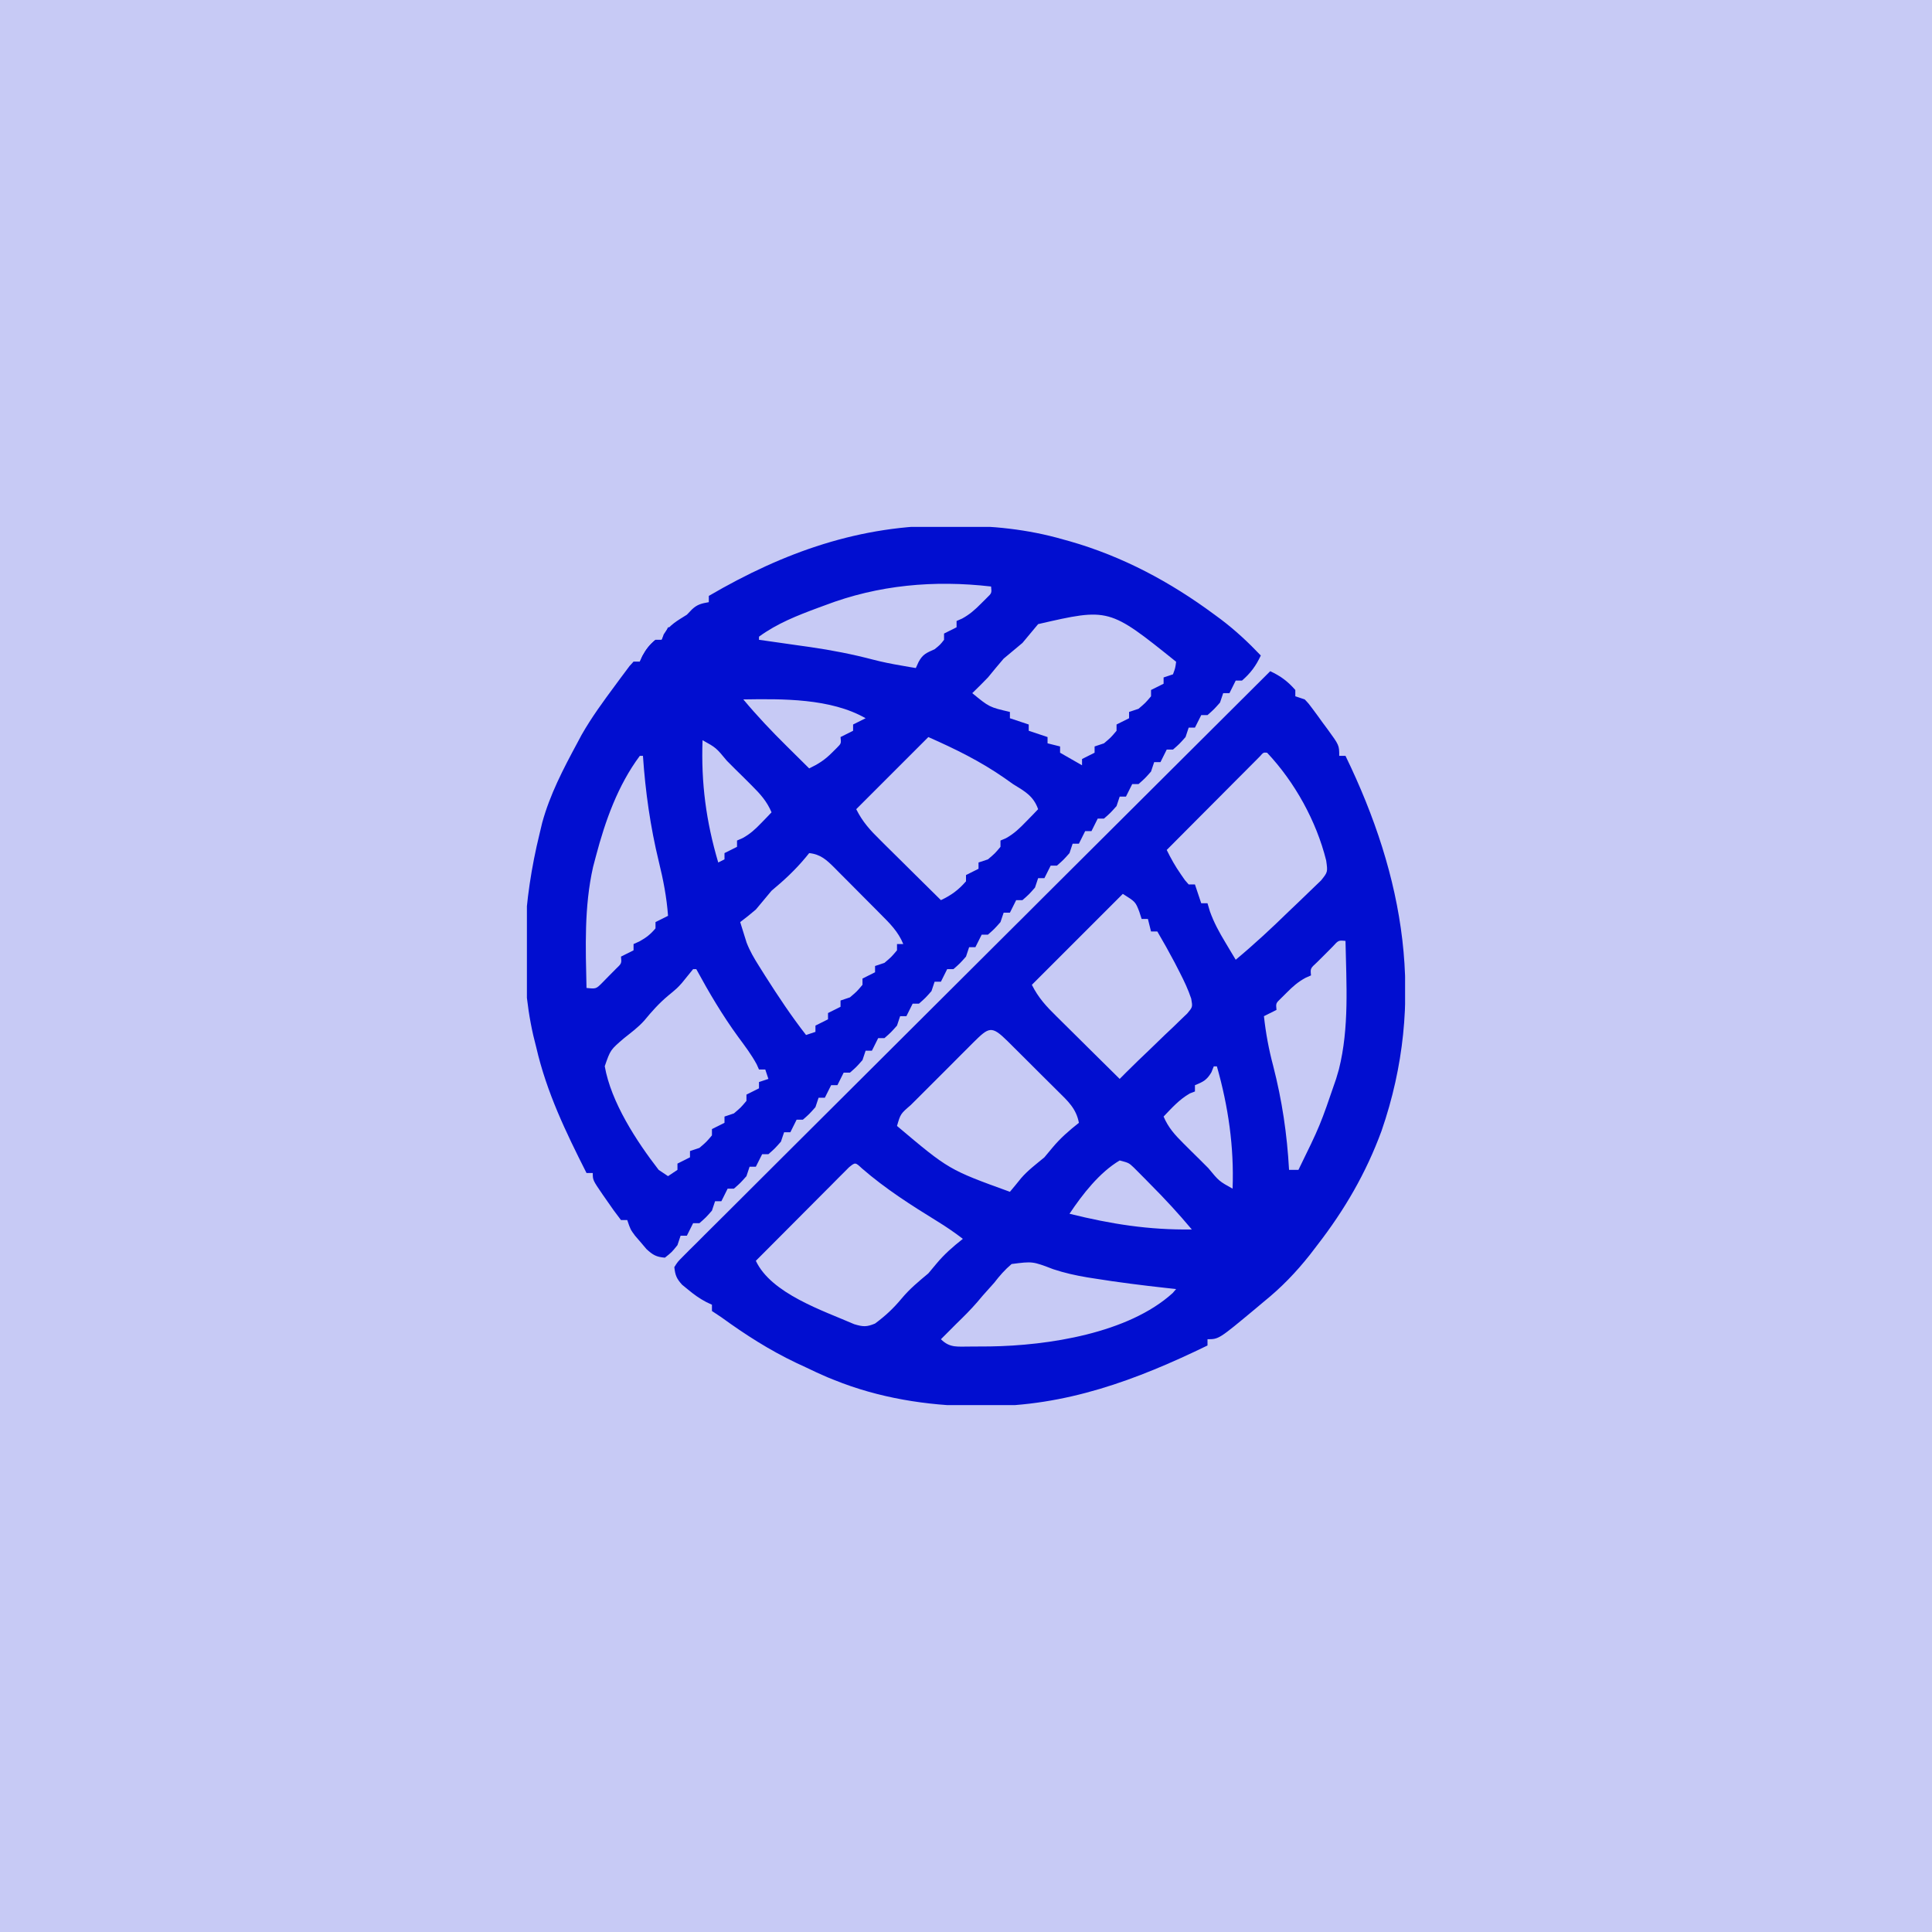 <?xml version="1.0" encoding="UTF-8"?>
<svg xmlns="http://www.w3.org/2000/svg" width="66" height="66" viewBox="0 0 66 66" fill="none">
  <g clip-path="url(#clip0_302_65)">
    <path d="M66 0H0C0 16.5 0 6.926 0 15.469V66H15.469H66V50.531V15.469V0Z" fill="#C7CAF5"></path>
    <g clip-path="url(#clip1_302_65)">
      <path d="M32.384 17.953C32.499 17.954 32.499 17.954 32.616 17.954C33.889 17.961 35.094 18.075 36.321 18.429C36.393 18.449 36.465 18.469 36.539 18.489C38.351 19.007 39.976 19.877 41.484 20.993C41.556 21.046 41.627 21.098 41.7 21.152C42.199 21.529 42.641 21.941 43.071 22.393C42.904 22.749 42.727 22.989 42.428 23.25C42.358 23.25 42.287 23.25 42.214 23.25C42.144 23.391 42.073 23.533 42 23.679C41.929 23.679 41.858 23.679 41.786 23.679C41.75 23.785 41.715 23.891 41.678 24C41.471 24.234 41.471 24.234 41.25 24.429C41.179 24.429 41.108 24.429 41.036 24.429C40.965 24.57 40.894 24.711 40.821 24.857C40.751 24.857 40.68 24.857 40.607 24.857C40.572 24.963 40.536 25.069 40.5 25.179C40.292 25.413 40.292 25.413 40.071 25.607C40.001 25.607 39.93 25.607 39.857 25.607C39.751 25.819 39.751 25.819 39.643 26.036C39.572 26.036 39.501 26.036 39.428 26.036C39.393 26.142 39.358 26.248 39.321 26.357C39.114 26.591 39.114 26.591 38.893 26.786C38.822 26.786 38.751 26.786 38.678 26.786C38.572 26.998 38.572 26.998 38.464 27.214C38.394 27.214 38.323 27.214 38.25 27.214C38.215 27.32 38.179 27.426 38.143 27.536C37.935 27.77 37.935 27.77 37.714 27.964C37.644 27.964 37.573 27.964 37.5 27.964C37.394 28.176 37.394 28.176 37.286 28.393C37.215 28.393 37.144 28.393 37.071 28.393C36.965 28.605 36.965 28.605 36.857 28.821C36.786 28.821 36.716 28.821 36.643 28.821C36.608 28.927 36.572 29.034 36.536 29.143C36.328 29.377 36.328 29.377 36.107 29.571C36.036 29.571 35.966 29.571 35.893 29.571C35.787 29.784 35.787 29.784 35.678 30C35.608 30 35.537 30 35.464 30C35.429 30.106 35.394 30.212 35.357 30.321C35.15 30.556 35.15 30.556 34.928 30.75C34.858 30.75 34.787 30.75 34.714 30.75C34.608 30.962 34.608 30.962 34.5 31.179C34.429 31.179 34.358 31.179 34.286 31.179C34.25 31.285 34.215 31.391 34.178 31.5C33.971 31.734 33.971 31.734 33.75 31.929C33.679 31.929 33.608 31.929 33.536 31.929C33.465 32.07 33.394 32.211 33.321 32.357C33.251 32.357 33.18 32.357 33.107 32.357C33.072 32.463 33.036 32.569 33 32.679C32.792 32.913 32.792 32.913 32.571 33.107C32.501 33.107 32.43 33.107 32.357 33.107C32.286 33.249 32.216 33.39 32.143 33.536C32.072 33.536 32.001 33.536 31.928 33.536C31.893 33.642 31.858 33.748 31.821 33.857C31.614 34.092 31.614 34.092 31.393 34.286C31.322 34.286 31.251 34.286 31.178 34.286C31.108 34.427 31.037 34.569 30.964 34.714C30.893 34.714 30.823 34.714 30.75 34.714C30.715 34.82 30.679 34.926 30.643 35.036C30.435 35.27 30.435 35.27 30.214 35.464C30.143 35.464 30.073 35.464 30 35.464C29.929 35.606 29.858 35.747 29.786 35.893C29.715 35.893 29.644 35.893 29.571 35.893C29.536 35.999 29.501 36.105 29.464 36.214C29.257 36.449 29.257 36.449 29.036 36.643C28.965 36.643 28.894 36.643 28.821 36.643C28.751 36.784 28.68 36.926 28.607 37.071C28.536 37.071 28.466 37.071 28.393 37.071C28.322 37.213 28.251 37.354 28.178 37.5C28.108 37.5 28.037 37.5 27.964 37.5C27.929 37.606 27.893 37.712 27.857 37.821C27.649 38.056 27.649 38.056 27.428 38.25C27.358 38.25 27.287 38.25 27.214 38.25C27.143 38.391 27.073 38.533 27 38.679C26.929 38.679 26.858 38.679 26.786 38.679C26.75 38.785 26.715 38.891 26.678 39C26.471 39.234 26.471 39.234 26.25 39.429C26.179 39.429 26.108 39.429 26.036 39.429C25.965 39.57 25.894 39.711 25.821 39.857C25.751 39.857 25.68 39.857 25.607 39.857C25.572 39.963 25.536 40.069 25.5 40.179C25.292 40.413 25.292 40.413 25.071 40.607C25.001 40.607 24.93 40.607 24.857 40.607C24.786 40.749 24.716 40.89 24.643 41.036C24.572 41.036 24.501 41.036 24.428 41.036C24.393 41.142 24.358 41.248 24.321 41.357C24.114 41.592 24.114 41.592 23.893 41.786C23.822 41.786 23.751 41.786 23.678 41.786C23.608 41.927 23.537 42.069 23.464 42.214C23.393 42.214 23.323 42.214 23.25 42.214C23.215 42.32 23.179 42.426 23.143 42.536C22.949 42.777 22.949 42.777 22.714 42.964C22.421 42.941 22.301 42.871 22.084 42.67C22.02 42.595 21.956 42.52 21.891 42.442C21.826 42.367 21.762 42.292 21.695 42.215C21.536 42 21.536 42 21.428 41.679C21.358 41.679 21.287 41.679 21.214 41.679C21.039 41.454 20.878 41.231 20.719 40.996C20.674 40.931 20.629 40.866 20.582 40.8C20.25 40.314 20.25 40.314 20.25 40.071C20.179 40.071 20.108 40.071 20.036 40.071C19.329 38.674 18.674 37.316 18.321 35.786C18.288 35.651 18.254 35.517 18.219 35.378C17.707 33.139 17.887 30.713 18.428 28.5C18.475 28.305 18.475 28.305 18.522 28.106C18.786 27.142 19.242 26.269 19.714 25.393C19.79 25.251 19.79 25.251 19.867 25.106C20.209 24.505 20.616 23.952 21.027 23.397C21.084 23.32 21.141 23.242 21.2 23.162C21.253 23.09 21.308 23.018 21.363 22.945C21.436 22.847 21.436 22.847 21.511 22.747C21.576 22.678 21.576 22.678 21.643 22.607C21.713 22.607 21.784 22.607 21.857 22.607C21.886 22.543 21.915 22.479 21.944 22.413C22.071 22.179 22.189 22.027 22.393 21.857C22.463 21.857 22.534 21.857 22.607 21.857C22.629 21.795 22.651 21.733 22.674 21.67C22.875 21.341 23.141 21.204 23.464 21C23.522 20.94 23.579 20.881 23.638 20.819C23.82 20.646 23.97 20.614 24.214 20.571C24.214 20.501 24.214 20.43 24.214 20.357C26.773 18.862 29.395 17.926 32.384 17.953ZM28.178 20.679C28.107 20.705 28.035 20.732 27.96 20.759C27.238 21.027 26.554 21.293 25.928 21.75C25.928 21.785 25.928 21.821 25.928 21.857C26.05 21.874 26.05 21.874 26.174 21.891C26.547 21.944 26.921 21.998 27.295 22.051C27.422 22.069 27.549 22.087 27.68 22.105C28.41 22.211 29.118 22.348 29.832 22.536C30.145 22.617 30.458 22.68 30.777 22.734C30.875 22.751 30.972 22.768 31.073 22.786C31.143 22.798 31.213 22.809 31.286 22.821C31.317 22.753 31.348 22.685 31.38 22.614C31.527 22.342 31.652 22.304 31.928 22.179C32.116 22.027 32.116 22.027 32.25 21.857C32.25 21.786 32.25 21.716 32.25 21.643C32.391 21.572 32.533 21.501 32.678 21.429C32.678 21.358 32.678 21.287 32.678 21.214C32.741 21.187 32.803 21.159 32.868 21.131C33.126 20.989 33.302 20.834 33.509 20.625C33.575 20.56 33.64 20.495 33.708 20.427C33.88 20.261 33.88 20.261 33.857 20.036C31.914 19.812 30.008 19.98 28.178 20.679ZM35.464 21.321C35.285 21.535 35.107 21.75 34.928 21.964C34.607 22.232 34.607 22.232 34.286 22.5C34.105 22.712 33.926 22.926 33.75 23.143C33.575 23.326 33.396 23.502 33.214 23.679C33.796 24.157 33.796 24.157 34.5 24.321C34.5 24.392 34.5 24.463 34.5 24.536C34.712 24.606 34.924 24.677 35.143 24.75C35.143 24.821 35.143 24.891 35.143 24.964C35.355 25.035 35.567 25.106 35.786 25.179C35.786 25.249 35.786 25.32 35.786 25.393C35.927 25.428 36.069 25.464 36.214 25.5C36.214 25.571 36.214 25.641 36.214 25.714C36.586 25.926 36.586 25.926 36.964 26.143C36.964 26.072 36.964 26.001 36.964 25.929C37.106 25.858 37.247 25.787 37.393 25.714C37.393 25.644 37.393 25.573 37.393 25.5C37.499 25.465 37.605 25.429 37.714 25.393C37.951 25.192 37.951 25.192 38.143 24.964C38.143 24.894 38.143 24.823 38.143 24.75C38.284 24.679 38.426 24.609 38.571 24.536C38.571 24.465 38.571 24.394 38.571 24.321C38.678 24.286 38.783 24.251 38.893 24.214C39.129 24.013 39.129 24.013 39.321 23.786C39.321 23.715 39.321 23.644 39.321 23.571C39.463 23.501 39.604 23.43 39.75 23.357C39.75 23.286 39.75 23.216 39.75 23.143C39.856 23.108 39.962 23.072 40.071 23.036C40.15 22.82 40.15 22.82 40.178 22.607C37.885 20.764 37.885 20.764 35.464 21.321ZM25.393 23.893C25.863 24.456 26.358 24.979 26.879 25.493C26.953 25.567 27.027 25.64 27.103 25.715C27.283 25.894 27.463 26.072 27.643 26.25C27.952 26.102 28.178 25.959 28.42 25.714C28.475 25.659 28.531 25.604 28.589 25.547C28.737 25.398 28.737 25.398 28.714 25.179C28.856 25.108 28.997 25.037 29.143 24.964C29.143 24.894 29.143 24.823 29.143 24.75C29.284 24.679 29.426 24.609 29.571 24.536C28.375 23.853 26.733 23.872 25.393 23.893ZM31.714 25.179C30.901 25.992 30.088 26.805 29.25 27.643C29.469 28.081 29.728 28.363 30.071 28.699C30.16 28.788 30.16 28.788 30.25 28.878C30.439 29.065 30.628 29.251 30.817 29.438C30.945 29.565 31.073 29.692 31.201 29.819C31.515 30.13 31.828 30.44 32.143 30.75C32.499 30.582 32.739 30.406 33 30.107C33 30.036 33 29.966 33 29.893C33.141 29.822 33.283 29.751 33.428 29.679C33.428 29.608 33.428 29.537 33.428 29.464C33.535 29.429 33.641 29.394 33.75 29.357C33.987 29.156 33.987 29.156 34.178 28.929C34.178 28.858 34.178 28.787 34.178 28.714C34.24 28.688 34.301 28.662 34.364 28.635C34.648 28.477 34.837 28.291 35.062 28.058C35.176 27.942 35.176 27.942 35.292 27.823C35.349 27.764 35.406 27.704 35.464 27.643C35.302 27.188 35.007 27.033 34.607 26.786C34.512 26.719 34.417 26.652 34.32 26.583C33.485 26.002 32.643 25.591 31.714 25.179ZM24 25.286C23.948 26.744 24.12 28.06 24.536 29.464C24.642 29.411 24.642 29.411 24.75 29.357C24.75 29.286 24.75 29.216 24.75 29.143C24.891 29.072 25.033 29.001 25.178 28.929C25.178 28.858 25.178 28.787 25.178 28.714C25.241 28.687 25.303 28.66 25.368 28.631C25.63 28.487 25.802 28.327 26.009 28.112C26.075 28.044 26.14 27.976 26.208 27.907C26.257 27.855 26.306 27.803 26.357 27.75C26.195 27.369 25.972 27.125 25.68 26.834C25.59 26.744 25.499 26.653 25.406 26.56C25.311 26.467 25.216 26.373 25.118 26.277C25.023 26.182 24.928 26.087 24.83 25.988C24.462 25.543 24.462 25.543 24 25.286ZM21.857 25.821C21.105 26.831 20.675 28.045 20.357 29.25C20.325 29.373 20.293 29.495 20.259 29.622C19.953 30.985 20.005 32.359 20.036 33.75C20.363 33.784 20.363 33.784 20.576 33.57C20.69 33.454 20.69 33.454 20.806 33.335C20.921 33.219 20.921 33.219 21.038 33.101C21.237 32.911 21.237 32.911 21.214 32.679C21.356 32.608 21.497 32.537 21.643 32.464C21.643 32.394 21.643 32.323 21.643 32.25C21.707 32.221 21.771 32.193 21.837 32.163C22.071 32.036 22.223 31.918 22.393 31.714C22.393 31.644 22.393 31.573 22.393 31.5C22.534 31.429 22.676 31.359 22.821 31.286C22.775 30.651 22.658 30.054 22.507 29.438C22.216 28.241 22.048 27.051 21.964 25.821C21.929 25.821 21.893 25.821 21.857 25.821ZM27.643 29.143C27.604 29.191 27.565 29.239 27.525 29.288C27.166 29.72 26.79 30.069 26.357 30.429C26.178 30.642 26 30.857 25.821 31.071C25.647 31.219 25.469 31.364 25.286 31.5C25.332 31.65 25.379 31.799 25.426 31.949C25.452 32.032 25.479 32.115 25.505 32.201C25.618 32.493 25.761 32.735 25.928 33C26.001 33.116 26.073 33.231 26.148 33.35C26.587 34.04 27.033 34.712 27.536 35.357C27.695 35.304 27.695 35.304 27.857 35.25C27.857 35.179 27.857 35.109 27.857 35.036C27.998 34.965 28.14 34.894 28.286 34.821C28.286 34.751 28.286 34.68 28.286 34.607C28.427 34.536 28.569 34.466 28.714 34.393C28.714 34.322 28.714 34.251 28.714 34.179C28.82 34.143 28.926 34.108 29.036 34.071C29.272 33.87 29.272 33.87 29.464 33.643C29.464 33.572 29.464 33.501 29.464 33.429C29.606 33.358 29.747 33.287 29.893 33.214C29.893 33.144 29.893 33.073 29.893 33C29.999 32.965 30.105 32.929 30.214 32.893C30.451 32.692 30.451 32.692 30.643 32.464C30.643 32.394 30.643 32.323 30.643 32.25C30.713 32.25 30.784 32.25 30.857 32.25C30.686 31.827 30.392 31.538 30.074 31.221C30.019 31.165 29.963 31.108 29.905 31.05C29.788 30.932 29.67 30.814 29.552 30.696C29.371 30.516 29.192 30.334 29.013 30.153C28.898 30.038 28.783 29.923 28.668 29.808C28.615 29.754 28.561 29.699 28.506 29.643C28.235 29.375 28.032 29.184 27.643 29.143ZM23.678 33.107C23.552 33.263 23.425 33.419 23.299 33.574C23.143 33.75 23.143 33.75 22.828 34.011C22.512 34.275 22.271 34.547 22.011 34.862C21.805 35.094 21.563 35.271 21.321 35.464C20.853 35.864 20.853 35.864 20.659 36.424C20.875 37.656 21.745 38.987 22.5 39.964C22.659 40.07 22.659 40.07 22.821 40.179C22.98 40.072 22.98 40.072 23.143 39.964C23.143 39.894 23.143 39.823 23.143 39.75C23.284 39.679 23.426 39.609 23.571 39.536C23.571 39.465 23.571 39.394 23.571 39.321C23.73 39.268 23.73 39.268 23.893 39.214C24.129 39.013 24.129 39.013 24.321 38.786C24.321 38.715 24.321 38.644 24.321 38.571C24.463 38.501 24.604 38.43 24.75 38.357C24.75 38.286 24.75 38.216 24.75 38.143C24.856 38.108 24.962 38.072 25.071 38.036C25.308 37.835 25.308 37.835 25.5 37.607C25.5 37.536 25.5 37.466 25.5 37.393C25.641 37.322 25.783 37.251 25.928 37.179C25.928 37.108 25.928 37.037 25.928 36.964C26.035 36.929 26.141 36.894 26.25 36.857C26.215 36.751 26.179 36.645 26.143 36.536C26.072 36.536 26.001 36.536 25.928 36.536C25.903 36.479 25.878 36.422 25.852 36.364C25.672 36.028 25.445 35.73 25.219 35.424C24.679 34.684 24.223 33.911 23.786 33.107C23.75 33.107 23.715 33.107 23.678 33.107Z" fill="#010ED0"></path>
      <path d="M43.393 22.929C43.749 23.096 43.989 23.273 44.25 23.571C44.25 23.642 44.25 23.713 44.25 23.786C44.356 23.821 44.462 23.856 44.571 23.893C44.716 24.047 44.716 24.047 44.861 24.244C44.913 24.314 44.965 24.385 45.019 24.458C45.072 24.532 45.126 24.607 45.181 24.683C45.263 24.793 45.263 24.793 45.347 24.906C45.75 25.459 45.75 25.459 45.75 25.821C45.821 25.821 45.891 25.821 45.964 25.821C47.966 29.942 48.73 34.195 47.195 38.634C46.666 40.073 45.936 41.327 45 42.536C44.917 42.644 44.833 42.753 44.748 42.865C44.271 43.467 43.775 43.982 43.178 44.464C43.081 44.546 42.983 44.628 42.882 44.713C41.636 45.75 41.636 45.75 41.25 45.75C41.25 45.821 41.25 45.891 41.25 45.964C38.811 47.149 36.406 48.044 33.656 48.04C33.469 48.04 33.469 48.04 33.278 48.04C31.65 48.017 30.015 47.756 28.5 47.143C28.421 47.111 28.343 47.08 28.262 47.047C28.016 46.942 27.776 46.83 27.536 46.714C27.422 46.661 27.309 46.609 27.192 46.554C26.274 46.115 25.466 45.597 24.643 45C24.537 44.929 24.431 44.859 24.321 44.786C24.321 44.715 24.321 44.644 24.321 44.571C24.259 44.542 24.196 44.513 24.132 44.483C23.894 44.358 23.704 44.221 23.498 44.049C23.433 43.996 23.369 43.944 23.302 43.889C23.113 43.681 23.066 43.565 23.036 43.286C23.153 43.102 23.153 43.102 23.34 42.915C23.411 42.843 23.482 42.772 23.555 42.698C23.634 42.62 23.714 42.542 23.796 42.461C23.92 42.336 23.92 42.336 24.047 42.208C24.328 41.927 24.61 41.648 24.892 41.368C25.093 41.168 25.293 40.967 25.494 40.767C25.927 40.334 26.36 39.902 26.794 39.47C27.422 38.847 28.049 38.222 28.675 37.596C29.691 36.582 30.707 35.569 31.725 34.556C32.714 33.572 33.702 32.588 34.689 31.602C34.75 31.542 34.811 31.481 34.874 31.419C35.179 31.114 35.484 30.81 35.789 30.505C38.322 27.978 40.857 25.453 43.393 22.929ZM43.039 25.84C42.981 25.899 42.922 25.958 42.861 26.019C42.795 26.086 42.728 26.152 42.66 26.221C42.588 26.293 42.516 26.366 42.441 26.441C42.368 26.515 42.294 26.588 42.218 26.664C41.983 26.901 41.747 27.138 41.511 27.375C41.352 27.535 41.192 27.695 41.032 27.855C40.64 28.248 40.249 28.642 39.857 29.036C40.001 29.329 40.152 29.599 40.339 29.866C40.385 29.932 40.43 29.997 40.477 30.065C40.52 30.114 40.563 30.164 40.607 30.214C40.678 30.214 40.748 30.214 40.821 30.214C40.892 30.426 40.963 30.639 41.036 30.857C41.106 30.857 41.177 30.857 41.25 30.857C41.277 30.949 41.305 31.041 41.333 31.136C41.47 31.517 41.644 31.836 41.853 32.183C41.954 32.353 41.954 32.353 42.058 32.527C42.109 32.612 42.161 32.698 42.214 32.786C42.846 32.26 43.446 31.702 44.034 31.128C44.143 31.023 44.253 30.918 44.364 30.814C44.525 30.662 44.684 30.507 44.843 30.352C44.937 30.261 45.032 30.171 45.129 30.077C45.36 29.789 45.36 29.789 45.304 29.394C44.969 28.053 44.235 26.721 43.286 25.714C43.16 25.702 43.16 25.702 43.039 25.84ZM38.357 30.536C37.332 31.561 36.306 32.586 35.25 33.643C35.474 34.09 35.744 34.379 36.094 34.723C36.156 34.784 36.218 34.845 36.281 34.908C36.477 35.103 36.674 35.297 36.87 35.491C37.004 35.623 37.137 35.755 37.27 35.888C37.596 36.212 37.923 36.535 38.25 36.857C38.328 36.778 38.407 36.699 38.488 36.618C38.743 36.364 39.002 36.114 39.264 35.866C39.439 35.697 39.615 35.527 39.79 35.357C39.881 35.272 39.971 35.187 40.064 35.099C40.149 35.016 40.234 34.934 40.322 34.848C40.4 34.774 40.477 34.699 40.558 34.622C40.744 34.401 40.744 34.401 40.694 34.116C40.589 33.803 40.456 33.521 40.306 33.228C40.248 33.116 40.191 33.004 40.132 32.889C39.941 32.528 39.743 32.173 39.536 31.821C39.465 31.821 39.394 31.821 39.321 31.821C39.268 31.609 39.268 31.609 39.214 31.393C39.144 31.393 39.073 31.393 39 31.393C38.973 31.311 38.947 31.229 38.92 31.145C38.79 30.808 38.79 30.808 38.357 30.536ZM45.518 32.346C45.431 32.434 45.344 32.521 45.254 32.612C45.167 32.699 45.079 32.786 44.989 32.875C44.762 33.083 44.762 33.083 44.786 33.321C44.723 33.349 44.661 33.377 44.596 33.405C44.338 33.546 44.162 33.702 43.955 33.911C43.889 33.976 43.824 34.041 43.756 34.108C43.584 34.274 43.584 34.274 43.607 34.5C43.395 34.606 43.395 34.606 43.178 34.714C43.241 35.294 43.343 35.845 43.493 36.408C43.798 37.595 43.968 38.739 44.036 39.964C44.142 39.964 44.248 39.964 44.357 39.964C45.098 38.45 45.098 38.45 45.643 36.857C45.675 36.749 45.707 36.641 45.739 36.53C46.097 35.102 45.993 33.605 45.964 32.143C45.725 32.119 45.725 32.119 45.518 32.346ZM33.252 35.611C33.185 35.678 33.118 35.746 33.049 35.815C32.981 35.883 32.912 35.952 32.841 36.022C32.696 36.168 32.551 36.313 32.406 36.459C32.184 36.682 31.96 36.904 31.737 37.127C31.596 37.267 31.456 37.408 31.315 37.549C31.248 37.616 31.18 37.683 31.111 37.752C30.763 38.052 30.763 38.052 30.643 38.464C32.414 39.958 32.414 39.958 34.5 40.714C34.629 40.56 34.758 40.405 34.883 40.248C35.118 39.976 35.403 39.765 35.678 39.536C35.767 39.43 35.855 39.324 35.946 39.214C36.228 38.876 36.513 38.629 36.857 38.357C36.765 37.87 36.481 37.615 36.138 37.277C36.077 37.216 36.015 37.155 35.952 37.092C35.823 36.963 35.693 36.834 35.563 36.706C35.364 36.509 35.166 36.311 34.968 36.112C34.842 35.987 34.717 35.862 34.591 35.737C34.531 35.678 34.472 35.618 34.41 35.557C33.87 35.026 33.783 35.086 33.252 35.611ZM41.464 36.429C41.438 36.495 41.411 36.561 41.384 36.63C41.228 36.895 41.102 36.959 40.821 37.071C40.821 37.142 40.821 37.213 40.821 37.286C40.764 37.308 40.706 37.33 40.647 37.353C40.285 37.562 40.039 37.841 39.75 38.143C39.912 38.523 40.135 38.768 40.427 39.059C40.517 39.149 40.608 39.239 40.702 39.333C40.796 39.426 40.891 39.52 40.989 39.616C41.084 39.711 41.179 39.806 41.277 39.904C41.645 40.35 41.645 40.35 42.107 40.607C42.161 39.182 41.96 37.798 41.571 36.429C41.536 36.429 41.501 36.429 41.464 36.429ZM38.25 39.643C37.56 40.051 36.974 40.806 36.536 41.464C37.964 41.817 39.237 42.02 40.714 42C40.264 41.464 39.796 40.955 39.301 40.46C39.202 40.359 39.202 40.359 39.101 40.256C39.038 40.192 38.974 40.128 38.908 40.062C38.851 40.005 38.794 39.947 38.735 39.888C38.562 39.725 38.562 39.725 38.25 39.643ZM29.004 39.876C28.945 39.935 28.886 39.994 28.826 40.055C28.759 40.121 28.693 40.188 28.624 40.256C28.552 40.329 28.48 40.402 28.406 40.477C28.332 40.55 28.259 40.624 28.183 40.7C27.947 40.937 27.711 41.174 27.475 41.411C27.316 41.571 27.156 41.731 26.997 41.891C26.605 42.284 26.213 42.678 25.821 43.071C26.342 44.189 28.113 44.772 29.183 45.237C29.484 45.327 29.606 45.334 29.893 45.214C30.251 44.948 30.517 44.701 30.803 44.357C31.081 44.024 31.382 43.777 31.714 43.5C31.803 43.394 31.891 43.288 31.982 43.179C32.264 42.84 32.549 42.593 32.893 42.321C32.61 42.104 32.323 41.907 32.019 41.721C31.115 41.164 30.25 40.613 29.447 39.916C29.218 39.702 29.218 39.702 29.004 39.876ZM34.558 43.181C34.325 43.378 34.15 43.58 33.964 43.821C33.833 43.969 33.701 44.116 33.569 44.263C33.478 44.371 33.478 44.371 33.385 44.481C33.162 44.739 32.923 44.977 32.678 45.214C32.579 45.314 32.48 45.413 32.377 45.516C32.3 45.593 32.222 45.67 32.143 45.75C32.457 46.064 32.729 45.995 33.16 46C33.268 45.999 33.377 45.998 33.489 45.998C33.656 45.997 33.656 45.997 33.826 45.996C35.791 45.967 38.539 45.552 40.059 44.174C40.099 44.128 40.138 44.083 40.178 44.036C40.069 44.024 39.96 44.012 39.848 44C39.022 43.909 38.199 43.806 37.379 43.674C37.26 43.655 37.26 43.655 37.137 43.636C36.74 43.569 36.362 43.485 35.98 43.358C35.274 43.088 35.274 43.088 34.558 43.181Z" fill="#010ED0"></path>
      <path d="M22.821 21.429C22.892 21.429 22.963 21.429 23.036 21.429C22.858 21.892 22.514 22.189 22.165 22.527C22.105 22.586 22.044 22.646 21.982 22.707C21.834 22.853 21.685 22.998 21.536 23.143C21.465 23.108 21.394 23.072 21.321 23.036C21.469 22.821 21.469 22.821 21.643 22.607C21.713 22.607 21.784 22.607 21.857 22.607C21.886 22.543 21.915 22.479 21.944 22.413C22.071 22.179 22.189 22.027 22.393 21.857C22.463 21.857 22.534 21.857 22.607 21.857C22.678 21.716 22.748 21.574 22.821 21.429Z" fill="#010ED0"></path>
    </g>
  </g>
  <defs>
    <clipPath id="clip0_302_65">
      <rect width="66" height="66" fill="white"></rect>
    </clipPath>
    <clipPath id="clip1_302_65">
      <rect width="30" height="30" fill="white" transform="translate(18 18)"></rect>
    </clipPath>
  </defs>
</svg>
